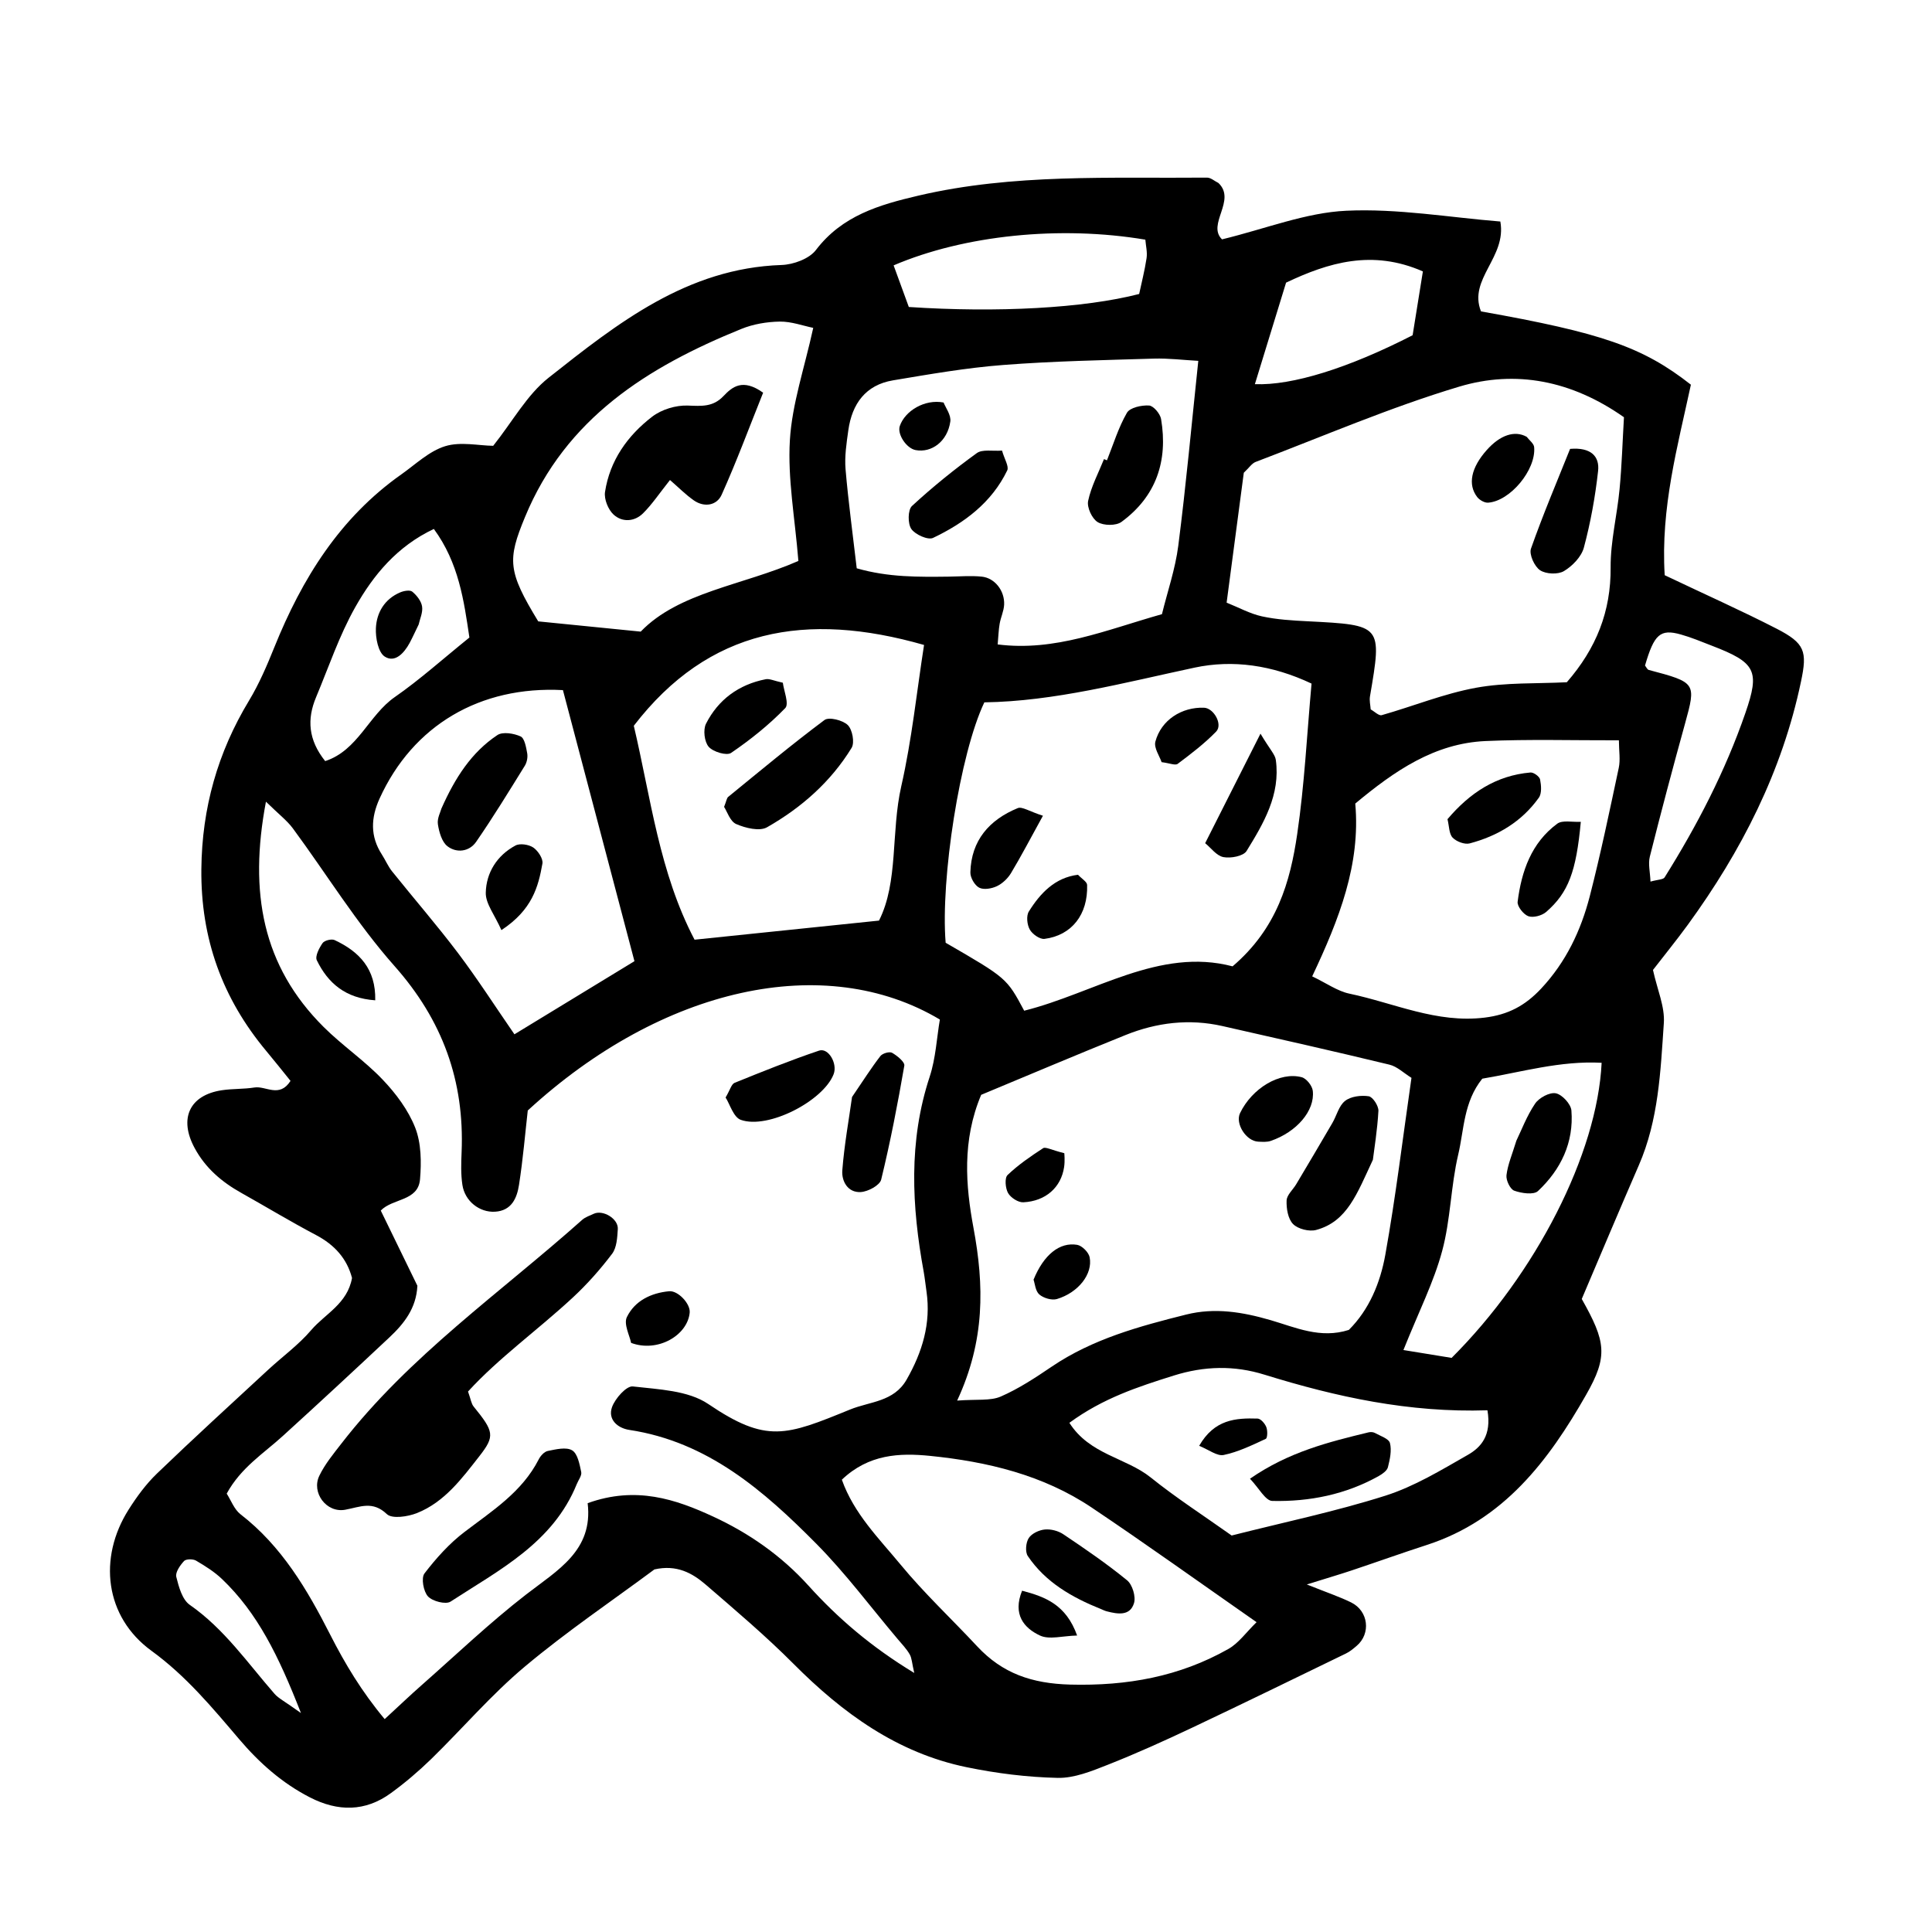 <?xml version="1.0" encoding="UTF-8"?>
<!-- Uploaded to: ICON Repo, www.svgrepo.com, Generator: ICON Repo Mixer Tools -->
<svg fill="#000000" width="800px" height="800px" version="1.1" viewBox="144 144 512 512" xmlns="http://www.w3.org/2000/svg">
 <g fill-rule="evenodd">
  <path d="m614.81 310.6c7.531 3.879 8.176 5.992 6.473 14.02-4.988 23.824-15.789 44.941-29.996 64.461-3.066 4.203-6.359 8.246-9.23 11.969 1.152 5.262 3.188 9.758 2.875 14.098-0.867 12.758-1.387 25.652-6.641 37.699-5.098 11.715-10.047 23.504-15.109 35.395 6.367 11.297 7.031 15.125 1.152 25.402-9.957 17.477-21.84 33.176-42.195 39.781-6.648 2.156-13.234 4.516-19.859 6.731-3.152 1.055-6.332 1.988-11.961 3.742 5.566 2.227 8.758 3.289 11.754 4.766 4.602 2.266 5.281 8.281 1.445 11.516-0.883 0.754-1.797 1.523-2.828 2.016-13.609 6.609-27.199 13.246-40.883 19.719-7.324 3.461-14.723 6.805-22.258 9.777-4.242 1.676-8.855 3.559-13.25 3.465-8.074-0.176-16.242-1.199-24.164-2.836-18.355-3.785-32.816-14.309-45.82-27.367-7.375-7.406-15.383-14.188-23.305-21.023-3.559-3.066-7.691-5.352-13.582-4.016-11.094 8.238-23.207 16.414-34.34 25.75-8.898 7.453-16.516 16.402-24.848 24.531-3.324 3.223-6.891 6.266-10.641 8.992-6.801 4.973-14.055 4.934-21.438 1.152-7.379-3.777-13.426-9.145-18.781-15.441-7.133-8.379-14.055-16.738-23.234-23.418-12.375-8.996-14.188-24.605-6.055-37.43 2.168-3.422 4.625-6.777 7.535-9.574 9.629-9.266 19.508-18.289 29.328-27.371 3.84-3.562 8.168-6.68 11.539-10.641 3.684-4.297 9.574-6.949 10.797-13.789-1.34-5.106-4.586-8.762-9.531-11.371-6.695-3.527-13.18-7.453-19.793-11.164-5.184-2.898-9.516-6.566-12.402-11.93-4.18-7.742-1.395-13.961 7.188-15.281 2.867-0.438 5.836-0.277 8.688-0.734 3.019-0.48 6.602 2.871 9.551-1.75-2.121-2.621-4.219-5.281-6.387-7.871-11.684-13.977-17.434-29.871-17.242-48.254 0.16-16.188 4.324-30.914 12.656-44.691 2.672-4.43 4.734-9.266 6.676-14.078 7.32-18.164 17.332-34.316 33.656-45.828 3.785-2.672 7.387-6.172 11.629-7.477 4.062-1.258 8.848-0.152 12.723-0.102 5.164-6.484 8.941-13.504 14.688-18.043 18.27-14.434 36.691-29.039 61.742-29.875 3.133-0.105 7.32-1.637 9.094-3.969 6.949-9.133 16.793-11.984 27.109-14.402 25.242-5.914 50.93-4.543 76.523-4.785 1.004-0.016 2.031 0.934 3.043 1.426 4.828 4.602-3.144 10.949 0.945 14.938 11.656-2.836 22.215-7.09 32.949-7.586 13.598-0.637 27.332 1.773 40.809 2.856 1.727 9.5-8.559 15.215-5.125 23.82 32.129 5.703 42.91 9.457 55.625 19.422-3.496 16.277-8.047 32.602-6.941 50.488 10.75 5.121 20.332 9.383 29.648 14.168zm-385.05 105.55c4.934 4.922 10.836 8.902 15.629 13.941 3.531 3.691 6.82 8.098 8.656 12.785 1.602 4.117 1.648 9.125 1.266 13.648-0.488 5.856-7.262 5.004-10.402 8.289 1.785 3.648 3.547 7.281 5.316 10.918 1.512 3.074 3.004 6.152 4.387 9.008-0.293 5.992-3.562 10.07-7.43 13.699-9.332 8.762-18.715 17.457-28.184 26.066-5.113 4.672-11.148 8.398-14.918 15.32 1.145 1.785 1.98 4.168 3.641 5.461 10.941 8.449 17.707 19.965 23.805 31.953 3.93 7.715 8.316 15.035 14.418 22.344 3.898-3.582 6.781-6.352 9.773-8.977 9.16-8.074 18.031-16.539 27.652-24 8.383-6.492 17.871-11.672 16.367-24.25 12.816-4.621 23.348-1.027 33.223 3.535 9.465 4.367 18.098 10.352 25.301 18.328 7.769 8.594 16.535 16.168 28.027 23.137-0.609-2.586-0.625-3.914-1.203-4.926-0.855-1.492-2.102-2.766-3.219-4.098-7.129-8.434-13.758-17.371-21.508-25.199-13.945-14.082-28.816-27.051-49.59-30.191-3.16-0.484-5.723-2.805-4.574-6.031 0.816-2.301 3.84-5.688 5.516-5.488 6.812 0.789 14.664 1.047 19.996 4.66 15.477 10.484 20.59 8.387 37.574 1.457 5.25-2.141 11.578-1.996 14.973-7.906 4.172-7.301 6.504-14.914 5.281-23.375-0.258-1.742-0.43-3.473-0.734-5.195-3.184-17.375-4.07-34.621 1.598-51.781 1.594-4.871 1.84-10.176 2.68-15.094-30.391-18.113-73.527-8.691-109.21 24.102-0.684 6-1.258 12.906-2.324 19.723-0.539 3.465-1.941 6.852-6.375 7.106-4.086 0.23-7.965-2.781-8.625-7.098-0.43-2.832-0.336-5.777-0.211-8.664 0.789-18.895-5.039-34.988-17.809-49.375-9.984-11.262-17.949-24.309-26.93-36.48-1.543-2.074-3.688-3.688-7.113-7.047-4.562 24.098-0.902 43.566 15.277 59.695zm281.36 60.387c2.762-15.352 4.613-30.859 6.934-46.895-2.016-1.25-3.785-3.008-5.848-3.5-14.715-3.562-29.477-6.883-44.234-10.223-8.816-1.996-17.422-0.953-25.703 2.379-12.914 5.199-25.746 10.641-38.246 15.84-5.109 12.113-4.109 24.148-2.051 35.199 2.863 15.34 3.098 29.895-4.316 45.832 5.301-0.398 8.793 0.117 11.543-1.066 4.75-2.066 9.203-5.004 13.543-7.945 10.848-7.336 23.191-10.68 35.629-13.793 7.613-1.898 14.938-0.664 22.348 1.484 6.606 1.926 13.184 5.012 20.738 2.59 5.41-5.379 8.336-12.508 9.664-19.902zm-42.051-172.83c3.223 1.289 6.191 2.941 9.352 3.633 3.945 0.863 8.066 1.098 12.117 1.305 19.754 1.008 19.746 0.969 16.52 19.906-0.188 1.109 0.105 2.301 0.191 3.449 0.988 0.543 2.152 1.738 2.918 1.527 8.344-2.371 16.488-5.707 24.988-7.262 7.91-1.445 16.148-1.055 24.07-1.465 7.812-8.984 11.699-18.75 11.609-30.434-0.051-6.914 1.723-13.82 2.371-20.766 0.598-6.301 0.781-12.641 1.16-19.027-13.895-9.77-28.707-12.586-43.672-8.105-18.324 5.492-36.004 13.141-53.93 19.945-0.992 0.371-1.703 1.516-3.144 2.871-1.422 10.766-2.926 22.172-4.551 34.422zm-8.52 17.227c-18.676 3.988-37.129 8.926-55.688 9.195-6.484 13.609-11.637 46.824-10.254 63.707 16.191 9.375 16.191 9.375 20.812 18.012 18.559-4.644 35.84-16.863 55.227-11.758 11.805-10.078 15.27-22.398 17.129-35.059 1.926-13.074 2.574-26.34 3.797-39.875-10.434-4.93-20.887-6.387-31.023-4.223zm-4.293-32.305c2.055-16.02 3.523-32.113 5.305-49-3.945-0.211-7.875-0.711-11.793-0.594-13.316 0.406-26.641 0.66-39.922 1.688-9.777 0.75-19.504 2.453-29.195 4.074-7.254 1.215-10.855 6.219-11.836 13.227-0.48 3.414-1.02 6.934-0.734 10.332 0.734 8.609 1.91 17.18 2.961 26.25 8.402 2.418 16.418 2.301 24.449 2.207 2.891-0.039 5.82-0.293 8.676 0 3.457 0.348 6.106 3.734 5.941 7.422-0.082 1.699-0.891 3.352-1.188 5.055-0.289 1.656-0.328 3.359-0.527 5.488 15.219 1.934 28.637-3.805 43.539-8.02 1.438-5.918 3.535-11.938 4.324-18.129zm-128.19 104.4c16.277-1.688 31.695-3.285 48.879-5.062 5.188-10.262 3.129-23.441 5.906-35.629 2.805-12.34 4.098-25.02 6.031-37.418-31.215-8.941-57.066-4.41-76.918 21.418 4.531 19.203 6.754 38.871 16.102 56.691zm163.68 9.715c3.82 1.824 6.676 3.906 9.824 4.574 11.871 2.488 23.137 7.918 35.867 6.359 6.266-0.766 10.727-3.16 14.977-7.684 6.613-7.07 10.539-15.395 12.891-24.477 2.891-11.254 5.262-22.645 7.68-34.012 0.465-2.144 0.055-4.481 0.039-7.316-12.234 0.031-23.809-0.316-35.348 0.195-13.496 0.613-24.043 7.844-34.516 16.57 1.434 16.094-4.25 30.621-11.414 45.789zm-177.95-91.359c10.086-10.473 26.965-12.238 41.785-18.727-0.922-11.418-2.863-21.781-2.254-31.988 0.574-9.629 3.856-19.09 6.191-29.781-2.707-0.555-5.801-1.707-8.871-1.664-3.426 0.055-7.043 0.664-10.203 1.953-24.773 10.055-46.488 23.629-57.312 49.844-4.695 11.352-4.586 14.367 3.508 27.648 9.188 0.922 17.098 1.715 27.156 2.715zm119.48 232.11c-12.879-8.629-27.625-12.137-42.793-13.672-8.09-0.816-16.273-0.465-23.383 6.309 3.184 9.004 9.844 15.574 15.594 22.539 6.273 7.613 13.543 14.395 20.273 21.629 6.707 7.188 14.5 9.859 24.672 10.133 15.059 0.387 28.914-2.106 41.875-9.43 2.731-1.535 4.707-4.394 7.488-7.109-15.297-10.676-29.359-20.766-43.727-30.398zm-121.14-144.77c-6.328-23.98-12.625-47.871-18.953-71.84-21.973-1.168-39.762 9.352-48.578 28.711-2.336 5.144-2.539 10.027 0.609 14.879 0.945 1.465 1.621 3.113 2.699 4.453 5.805 7.246 11.898 14.262 17.48 21.652 5.164 6.848 9.809 14.086 14.938 21.52 10.957-6.676 21.266-12.961 31.805-19.375zm166.97 109.58c-8.035-2.504-15.93-2.312-24.043 0.23-9.445 2.969-18.766 5.996-27.664 12.523 5.344 8.422 14.988 9.234 21.508 14.449 6.769 5.438 14.102 10.172 21.496 15.418 13.82-3.508 27.504-6.352 40.742-10.555 7.656-2.434 14.777-6.777 21.824-10.801 3.496-1.988 6.363-5.152 5.219-11.828-20.746 0.68-40.055-3.539-59.082-9.438zm49.59-4.453c22.32-22.25 38.605-54.113 39.754-78.203-10.957-0.594-21.328 2.484-31.629 4.211-4.957 6.16-4.812 13.457-6.363 20.047-1.996 8.418-2.016 17.32-4.277 25.641-2.211 8.223-6.16 15.98-10.258 26.223 5.383 0.871 9.246 1.512 12.773 2.082zm-143.85-278.5c23.41 1.562 46.457 0.324 61.043-3.445 0.605-2.871 1.465-6.156 1.965-9.496 0.238-1.613-0.203-3.324-0.324-4.898-22.547-3.797-47.949-1.211-66.711 6.812 1.352 3.699 2.707 7.418 4.027 11.027zm-146.7 79.555c-4.242 7.516-7.031 15.863-10.387 23.871-2.418 5.769-2.109 11.254 2.418 16.918 8.676-2.816 11.547-12.188 18.461-16.977 6.625-4.602 12.664-10.047 19.758-15.77-1.445-9.73-2.805-19.766-9.422-28.777-9.766 4.621-16.031 12.23-20.828 20.734zm238.41-59.102c9.891 0.398 24.773-4.238 41.805-12.965 0.785-4.922 1.688-10.496 2.719-16.914-13.418-5.891-25.074-2.332-36.258 2.977-2.871 9.387-5.551 18.07-8.266 26.902zm104.38 75.734c12.57 3.32 12.586 3.441 9.621 14.203-3.246 11.719-6.367 23.477-9.332 35.266-0.492 1.934 0.086 4.137 0.172 6.621 1.996-0.555 3.352-0.516 3.734-1.102 8.625-13.773 16.086-28.148 21.406-43.551 3.898-11.246 2.781-13.383-8.934-17.879-2.684-1.039-5.367-2.172-8.16-2.953-5.473-1.543-7.078-0.055-9.496 8.23 0.328 0.402 0.594 1.059 0.988 1.164zm-378.07 240.95c-2.019-1.941-4.488-3.481-6.922-4.914-0.812-0.469-2.629-0.457-3.16 0.102-1.055 1.137-2.359 3.008-2.066 4.207 0.656 2.641 1.57 6.019 3.562 7.41 9.164 6.379 15.348 15.422 22.504 23.617 1.043 1.188 2.606 1.918 6.973 5.059-5.977-15.297-11.551-26.543-20.891-35.48z"/>
  <path d="m268.03 512.77c8.121-8.891 18.516-16.324 27.801-24.938 3.793-3.523 7.273-7.453 10.395-11.582 1.23-1.641 1.355-4.301 1.5-6.531 0.176-2.734-3.945-5.211-6.398-4.047-1.039 0.492-2.215 0.867-3.047 1.605-21.68 19.32-45.793 36.023-63.801 59.277-2.106 2.719-4.375 5.461-5.848 8.52-2.176 4.457 1.844 9.941 6.856 9.023 3.981-0.734 7.246-2.445 11.035 1.16 1.379 1.32 5.562 0.684 7.981-0.277 7.301-2.906 11.895-9.148 16.551-15.098 4.16-5.324 3.856-6.504-1.531-13.125-0.641-0.777-0.766-1.98-1.492-3.988z"/>
  <path d="m296.86 537.28c0.43-1.074 1.371-2.246 1.168-3.18-0.434-2.051-0.941-4.863-2.398-5.742-1.57-0.945-4.297-0.273-6.43 0.156-0.953 0.176-1.977 1.309-2.453 2.273-4.402 8.602-12.242 13.559-19.598 19.16-4.047 3.062-7.562 6.992-10.656 11.027-0.922 1.211-0.277 4.785 0.922 6.086 1.188 1.305 4.734 2.211 5.996 1.379 12.934-8.414 27.16-15.594 33.449-31.16z"/>
  <path d="m369.8 434.71c-0.816 5.875-2.047 12.621-2.578 19.422-0.23 2.867 1.43 5.981 4.891 5.773 1.926-0.109 5.039-1.789 5.406-3.293 2.434-9.969 4.383-20.078 6.133-30.199 0.176-0.957-1.891-2.641-3.238-3.41-0.691-0.395-2.551 0.141-3.113 0.875-2.414 3.125-4.539 6.492-7.5 10.832z"/>
  <path d="m336.29 434.85c1.129 1.758 2.082 5.223 4.019 5.918 7.234 2.586 21.879-5.012 24.617-12.105 1.074-2.797-1.375-7.07-3.863-6.238-7.562 2.551-14.988 5.535-22.391 8.539-0.84 0.352-1.195 1.887-2.383 3.887z"/>
  <path d="m311.25 499.88c7.074 2.637 14.977-2.019 15.527-8.035 0.215-2.348-3.117-5.879-5.453-5.652-4.848 0.457-9.113 2.559-11.199 6.856-0.891 1.855 0.758 4.938 1.125 6.832z"/>
  <path d="m243.44 409.09c0.188-8.316-4.223-12.902-10.77-15.961-0.812-0.371-2.691 0.098-3.176 0.789-0.906 1.305-2.055 3.508-1.531 4.574 2.945 6.039 7.57 10.059 15.477 10.598z"/>
  <path d="m507.83 451.35c0.344-2.801 1.184-7.871 1.465-12.965 0.059-1.305-1.484-3.688-2.562-3.863-2.031-0.309-4.742 0.02-6.266 1.223-1.664 1.281-2.223 3.891-3.387 5.875-3.148 5.414-6.359 10.812-9.566 16.203-0.863 1.461-2.5 2.852-2.551 4.328-0.082 2.109 0.363 4.871 1.719 6.238 1.289 1.309 4.266 2.055 6.102 1.562 8.262-2.219 10.848-9.648 15.047-18.602z"/>
  <path d="m472.62 439c-1.32 2.781 1.613 7.41 4.828 7.551 1.109 0.051 2.328 0.152 3.332-0.207 6.836-2.344 11.715-7.984 11.125-13.25-0.145-1.344-1.676-3.281-2.926-3.617-5.824-1.547-13.199 2.945-16.359 9.523z"/>
  <path d="m426.05 449.61c-3.473-0.871-4.969-1.742-5.617-1.324-3.293 2.144-6.602 4.41-9.418 7.109-0.816 0.781-0.586 3.5 0.133 4.777 0.707 1.234 2.695 2.523 4.051 2.449 5.941-0.301 9.996-3.961 10.801-9.332 0.25-1.723 0.059-3.519 0.051-3.68z"/>
  <path d="m417.9 483.13c0.367 1.031 0.484 3.004 1.523 3.914 1.117 0.969 3.309 1.617 4.672 1.215 5.691-1.715 9.547-6.641 8.672-11.07-0.258-1.309-2.004-3.066-3.301-3.293-4.668-0.793-8.887 2.652-11.566 9.234z"/>
  <path d="m560.09 262.96c-3.391 8.473-7.168 17.352-10.363 26.426-0.539 1.527 0.906 4.727 2.398 5.727 1.551 1.043 4.758 1.184 6.34 0.23 2.254-1.344 4.637-3.809 5.281-6.238 1.777-6.621 3.004-13.43 3.762-20.254 0.457-3.945-1.938-6.363-7.418-5.891z"/>
  <path d="m548.59 259.76c-3.176-1.773-7.043-0.488-10.605 3.527-4.117 4.637-5.09 9.109-2.5 12.453 0.621 0.785 1.945 1.543 2.875 1.473 5.84-0.402 12.727-8.688 12.207-14.695-0.07-0.969-1.281-1.836-1.977-2.758z"/>
  <path d="m478.04 338.43c-5.566 11.023-9.91 19.609-14.66 29.02 1.508 1.223 3.004 3.34 4.84 3.691 1.941 0.379 5.297-0.258 6.137-1.621 4.516-7.344 9.012-14.906 7.75-24.117-0.184-1.438-1.531-2.723-4.066-6.973z"/>
  <path d="m420.39 360.18c-3.617-1.148-5.535-2.504-6.691-2.016-7.5 3.09-12.312 8.523-12.539 16.992-0.055 1.395 1.129 3.457 2.324 4.082 1.203 0.637 3.336 0.266 4.719-0.398 1.465-0.699 2.887-2.055 3.738-3.481 2.644-4.387 5.012-8.945 8.449-15.18z"/>
  <path d="m429.68 375.82c-6.07 0.75-9.961 4.828-13.02 9.73-0.727 1.148-0.484 3.5 0.238 4.785 0.68 1.219 2.66 2.625 3.894 2.481 7.231-0.922 11.559-6.473 11.305-14.297-0.027-0.84-1.426-1.633-2.418-2.699z"/>
  <path d="m451.84 345.98c2.121 0.262 3.629 0.934 4.258 0.449 3.547-2.66 7.125-5.387 10.195-8.551 1.824-1.879-0.629-6.246-3.246-6.328-5.898-0.191-11.316 3.254-12.855 8.969-0.457 1.664 1.129 3.898 1.648 5.461z"/>
  <path d="m436.57 265.67c-1.473 3.668-3.391 7.25-4.203 11.07-0.359 1.707 1.012 4.691 2.523 5.621 1.57 0.961 4.867 1.008 6.312-0.051 9.215-6.75 12.363-16.184 10.496-27.266-0.242-1.406-2.023-3.516-3.203-3.582-1.977-0.117-5.055 0.551-5.848 1.934-2.258 3.91-3.594 8.348-5.289 12.59-0.258-0.105-0.52-0.211-0.789-0.316z"/>
  <path d="m409.55 263.41c-2.484 0.191-5.203-0.406-6.695 0.676-5.984 4.332-11.758 9.004-17.184 14.016-1.098 1.031-1.137 4.672-0.16 6.082 1.027 1.492 4.418 3.008 5.762 2.363 8.281-3.949 15.543-9.355 19.66-17.898 0.492-1.066-0.754-2.984-1.383-5.238z"/>
  <path d="m394.06 250.67c-5.012-0.961-10.227 2.215-11.602 6.223-0.742 2.156 1.734 5.918 4.191 6.383 4.246 0.797 8.445-2.324 9.191-7.547 0.258-1.727-1.266-3.719-1.781-5.059z"/>
  <path d="m335.89 357.83c0.789 1.199 1.586 3.848 3.215 4.555 2.457 1.062 6.184 1.984 8.172 0.848 9.082-5.176 16.906-12.043 22.414-21.055 0.84-1.391 0.203-4.84-1.027-6.035-1.328-1.293-4.992-2.211-6.172-1.328-8.711 6.508-17.078 13.492-25.52 20.375-0.383 0.324-0.449 1.055-1.082 2.641z"/>
  <path d="m351.46 324.93c-2.367-0.516-3.531-1.125-4.543-0.926-7.117 1.395-12.566 5.379-15.816 11.785-0.812 1.605-0.434 4.816 0.715 6.125 1.18 1.352 4.758 2.418 5.93 1.617 5.125-3.492 10.039-7.426 14.348-11.871 1.086-1.102-0.395-4.699-0.633-6.731z"/>
  <path d="m527.6 361.09c0.465 1.863 0.387 3.859 1.359 4.887 0.988 1.047 3.188 1.883 4.516 1.535 7.422-1.961 13.816-5.777 18.332-12.113 0.82-1.152 0.637-3.285 0.328-4.848-0.168-0.781-1.719-1.906-2.543-1.832-9.121 0.793-16.078 5.402-21.992 12.371z"/>
  <path d="m562.93 361.79c-2.215 0.125-4.867-0.523-6.258 0.508-6.852 5.059-9.465 12.609-10.484 20.691-0.145 1.199 1.562 3.356 2.848 3.82 1.301 0.457 3.582-0.152 4.719-1.137 5.887-5.121 7.957-10.684 9.176-23.883z"/>
  <path d="m346.24 248.07c-5.445-3.875-8.184-1.562-10.559 0.941-2.746 2.875-5.773 2.609-9.395 2.469-3.144-0.125-6.961 1.023-9.461 2.953-6.516 5.004-11.219 11.609-12.488 19.941-0.293 1.891 0.832 4.684 2.273 6 2.277 2.086 5.523 1.914 7.801-0.336 2.402-2.383 4.312-5.269 7.141-8.828 2.297 1.984 4.168 3.894 6.316 5.394 2.82 1.965 6.117 1.324 7.371-1.477 3.957-8.793 7.316-17.871 11-27.059z"/>
  <path d="m435.69 570.39c0.539 0.211 1.066 0.492 1.621 0.629 2.875 0.746 6.168 1.309 7.215-2.18 0.527-1.723-0.434-4.898-1.832-6.039-5.367-4.383-11.117-8.324-16.887-12.195-1.34-0.91-3.32-1.426-4.922-1.27-1.523 0.145-3.488 1.066-4.262 2.277-0.77 1.195-0.977 3.652-0.25 4.75 4.707 6.981 11.715 10.957 19.316 14.027z"/>
  <path d="m429.45 577.43c-2.949-8.203-8.445-10.258-14.586-11.875-2.555 6.312 0.52 9.91 4.742 11.879 2.477 1.16 6.023 0.086 9.844-0.004z"/>
  <path d="m260.98 358.28c-0.215 0.863-1.168 2.594-0.934 4.144 0.316 2.082 1.047 4.699 2.543 5.848 2.422 1.859 5.777 1.449 7.594-1.18 4.535-6.566 8.699-13.375 12.902-20.168 0.562-0.902 0.816-2.262 0.629-3.309-0.293-1.598-0.691-3.981-1.754-4.457-1.789-0.816-4.734-1.301-6.16-0.348-6.84 4.559-11.188 11.285-14.82 19.469z"/>
  <path d="m276.88 390.49c8.168-5.379 9.773-11.461 10.867-17.637 0.23-1.281-1.176-3.394-2.418-4.246-1.199-0.812-3.562-1.18-4.75-0.523-4.867 2.613-7.727 7.188-7.844 12.496-0.066 2.902 2.359 5.859 4.144 9.91z"/>
  <path d="m475.26 535.88c2.344 2.438 4.09 5.848 5.906 5.883 9.883 0.223 19.469-1.699 28.227-6.606 0.969-0.551 2.195-1.406 2.422-2.336 0.527-2.086 1.039-4.445 0.535-6.402-0.324-1.176-2.57-1.883-4.012-2.684-0.469-0.246-1.152-0.277-1.688-0.141-10.574 2.57-21.133 5.176-31.391 12.285z"/>
  <path d="m461.79 527.16c2.578 1.039 4.777 2.801 6.519 2.422 3.848-0.801 7.516-2.602 11.129-4.273 0.469-0.211 0.52-2.207 0.141-3.125-0.367-0.945-1.48-2.223-2.297-2.246-5.793-0.18-11.461 0.199-15.492 7.223z"/>
  <path d="m545.86 446.28c-1.133 3.691-2.297 6.383-2.629 9.164-0.152 1.328 0.969 3.699 2.051 4.098 1.926 0.691 5.144 1.168 6.293 0.105 6.066-5.691 9.539-12.879 8.863-21.363-0.145-1.703-2.457-4.223-4.141-4.551-1.633-0.316-4.434 1.184-5.481 2.742-2.215 3.277-3.633 7.086-4.957 9.805z"/>
  <path d="m254.95 309.5c0.312-1.445 1.152-3.195 0.906-4.777-0.223-1.441-1.414-2.949-2.602-3.93-0.629-0.508-2.262-0.215-3.219 0.203-4.117 1.758-6.227 5.332-6.418 9.477-0.125 2.562 0.613 6.434 2.352 7.535 2.715 1.738 5.144-0.957 6.594-3.633 0.809-1.523 1.516-3.094 2.387-4.875z"/>
 </g>
</svg>